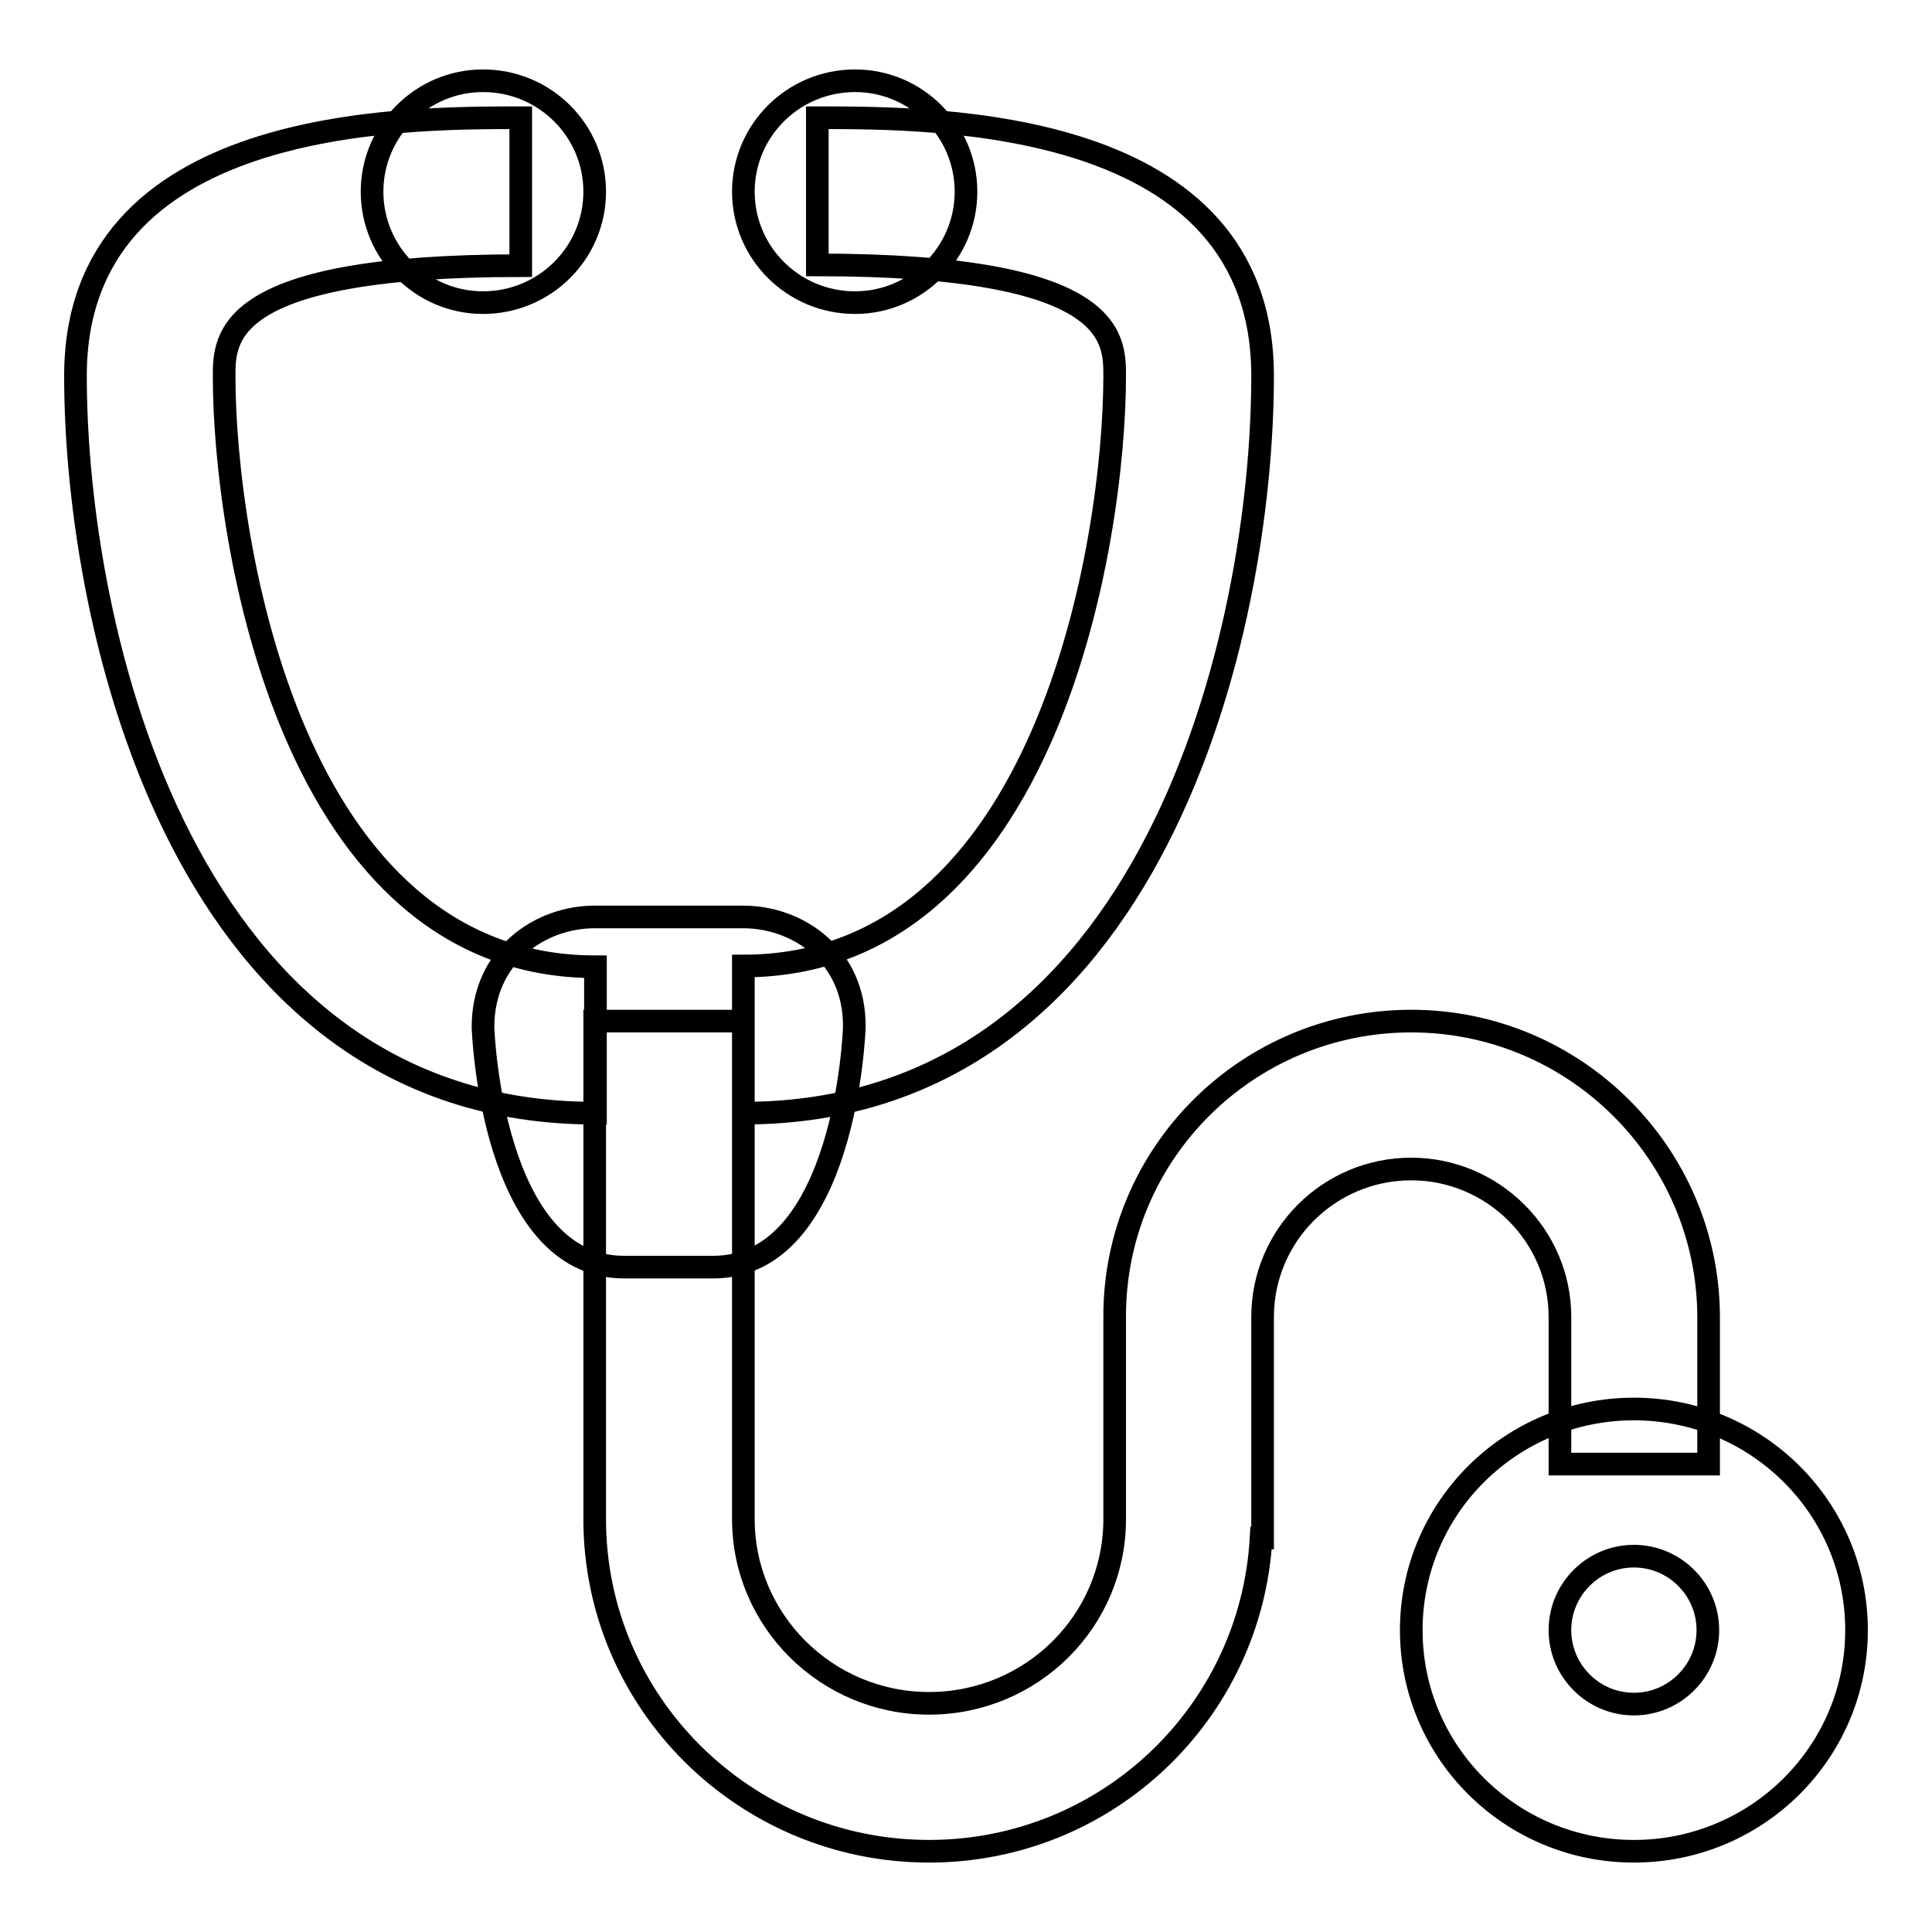 <?xml version="1.0" encoding="utf-8"?>
<!-- Svg Vector Icons : http://www.onlinewebfonts.com/icon -->
<!DOCTYPE svg PUBLIC "-//W3C//DTD SVG 1.1//EN" "http://www.w3.org/Graphics/SVG/1.1/DTD/svg11.dtd">
<svg version="1.1" xmlns="http://www.w3.org/2000/svg" xmlns:xlink="http://www.w3.org/1999/xlink" x="0px" y="0px" viewBox="0 0 256 256" enable-background="new 0 0 256 256" xml:space="preserve">
<g><g><path stroke-width="3" fill-opacity="0" stroke="#000000"  d="M78.8,25.4c0,8.1-6.6,14.7-14.8,14.7c-8.1,0-14.7-6.6-14.7-14.7c0-8.1,6.6-14.7,14.7-14.7C72.2,10.7,78.8,17.3,78.8,25.4L78.8,25.4z M78.8,147.5C24.4,147.5,10,83.6,10,49.8c0-34.2,42.9-34.2,59-34.2v19.6c-39.3,0-39.3,9.5-39.3,14.7c0,21.7,8.8,78.2,49.2,78.2V147.5L78.8,147.5z M98.5,25.4c0,8.1,6.6,14.7,14.8,14.7c8.1,0,14.7-6.6,14.7-14.7c0-8.1-6.6-14.7-14.7-14.7C105.1,10.7,98.5,17.3,98.5,25.4L98.5,25.4z M98.5,147.5V128c40.3,0,49.2-56.4,49.2-78.2c0-5.1,0-14.7-39.4-14.7V15.6c16.1,0,59,0,59,34.2C167.3,83.6,152.9,147.5,98.5,147.5L98.5,147.5z M216.5,245.3c-16.3,0-29.5-13.1-29.5-29.3c0-16.2,13.2-29.3,29.5-29.3S246,199.8,246,216C246,232.2,232.8,245.3,216.5,245.3L216.5,245.3z M216.5,206.2c-5.4,0-9.8,4.4-9.8,9.8c0,5.4,4.4,9.8,9.8,9.8s9.8-4.4,9.8-9.8C226.3,210.6,221.9,206.2,216.5,206.2L216.5,206.2z M187,135.3c-21.7,0-39.3,17.5-39.3,39.1v26.9c0,13.5-11,24.4-24.6,24.4c-13.6,0-24.6-11-24.6-24.4v-66H78.8v66c0,24.3,19.9,44,44.3,44c23.6,0,42.7-18.4,44-41.5h0.2v-29.3c0-10.8,8.8-19.6,19.7-19.6c10.8,0,19.7,8.8,19.7,19.6V194h19.7v-19.6C226.3,152.9,208.7,135.3,187,135.3L187,135.3z M98.5,121.5H78.8c-7.2,0-14.8,5.1-14.8,14.6c0,0.3,1.1,31.8,18.7,31.8h11.8c17.6,0,18.7-31.5,18.7-31.8C113.3,126.6,105.7,121.5,98.5,121.5L98.5,121.5z"/></g></g>
</svg>